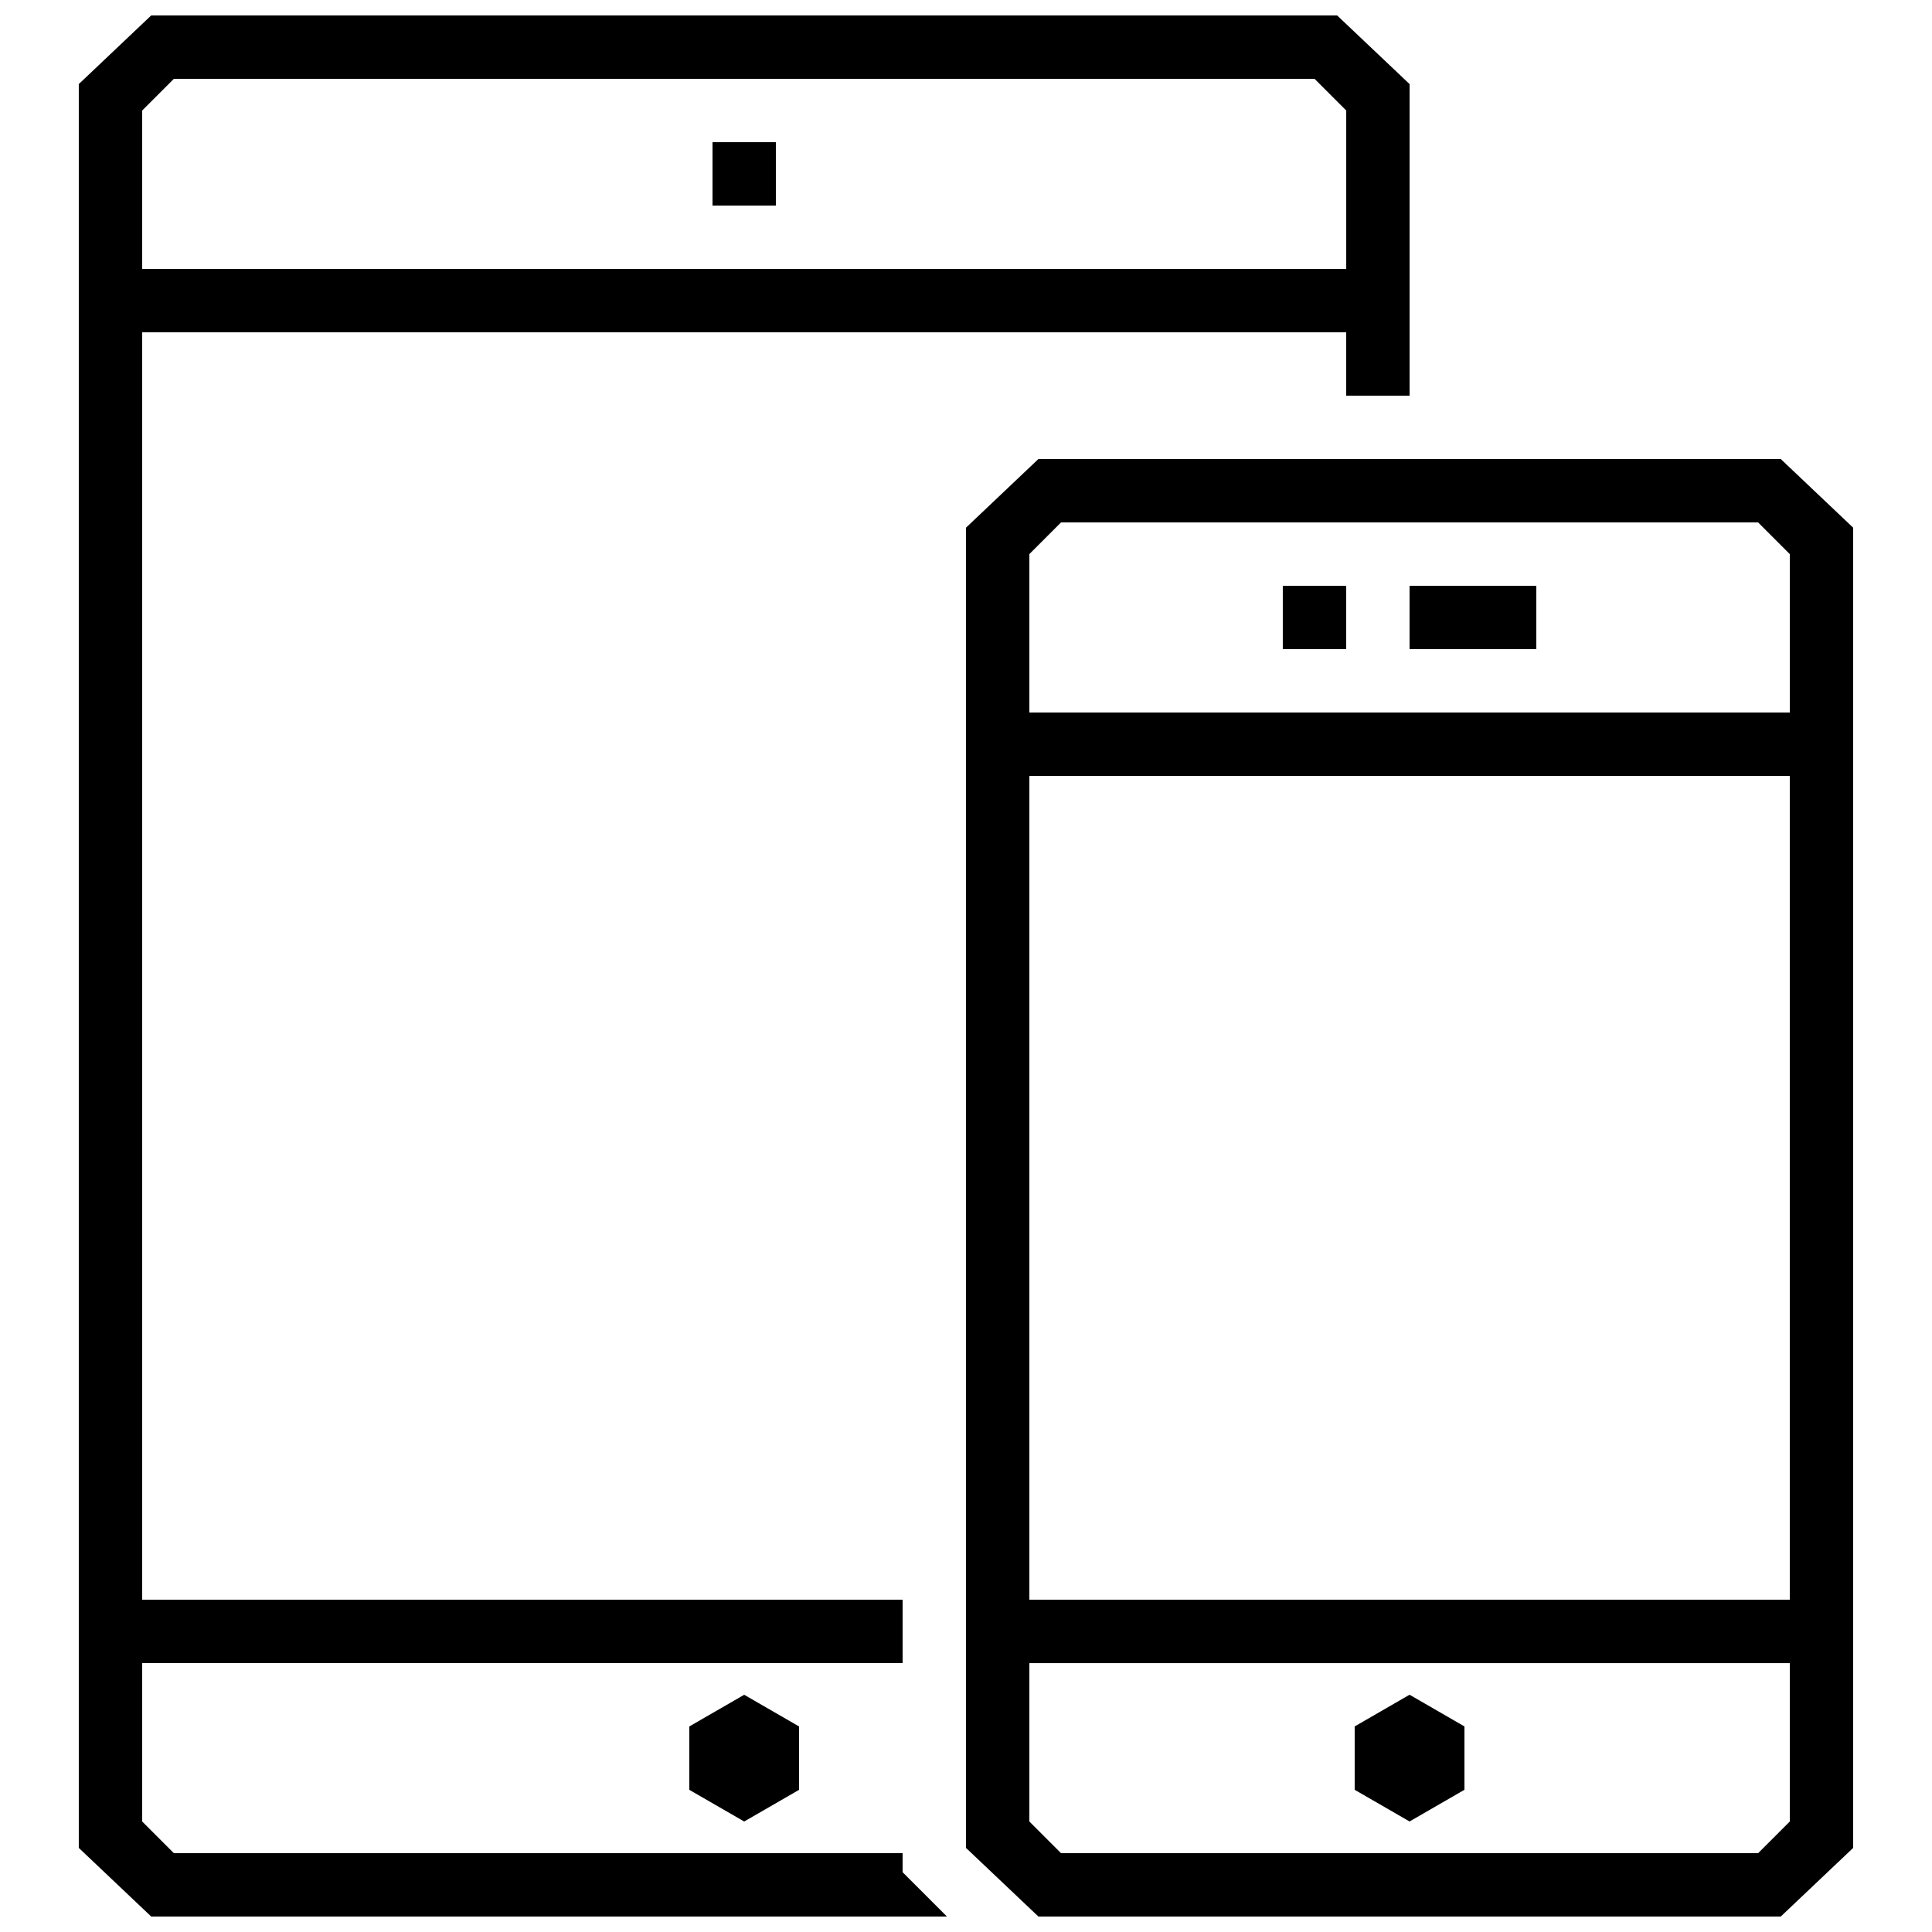 <?xml version="1.0" encoding="UTF-8"?>
<!-- Uploaded to: ICON Repo, www.svgrepo.com, Generator: ICON Repo Mixer Tools -->
<svg width="800px" height="800px" version="1.1" viewBox="144 144 512 512" xmlns="http://www.w3.org/2000/svg">
 <defs>
  <clipPath id="a">
   <path d="m164 148.09h472v503.81h-472z"/>
  </clipPath>
 </defs>
 <g clip-path="url(#a)">
  <path d="m416.79 349.62v218.32h201.52v-218.32zm0-16.793v-41.984l8.395-8.398h184.73l8.398 8.398v41.984zm0 251.91v41.98l8.395 8.398h184.73l8.398-8.398v-41.98zm83.969-335.88v-16.793h-319.08v335.87h201.52v16.797h-201.52v41.98l8.398 8.398h193.12v5.039l11.758 11.754h-210.88l-19.195-18.191v-467.43l19.195-18.191h314.28l19.195 18.191v82.57zm-319.08-33.586v-41.984l8.398-8.398h302.29l8.398 8.398v41.984zm159.54 377.86 14.543 8.398v16.793l-14.543 8.395-14.547-8.395v-16.793zm-8.398-411.45h16.793v16.797h-16.793zm67.176 102.16 19.191-18.195h196.73l19.191 18.195v349.87l-19.191 18.191h-196.73l-19.191-18.191zm117.55 309.28 14.543 8.398v16.793l-14.543 8.395-14.543-8.395v-16.793zm0-293.89h33.586v16.793h-33.586zm-33.59 0h16.797v16.793h-16.797z" fill-rule="evenodd"/>
 </g>
</svg>